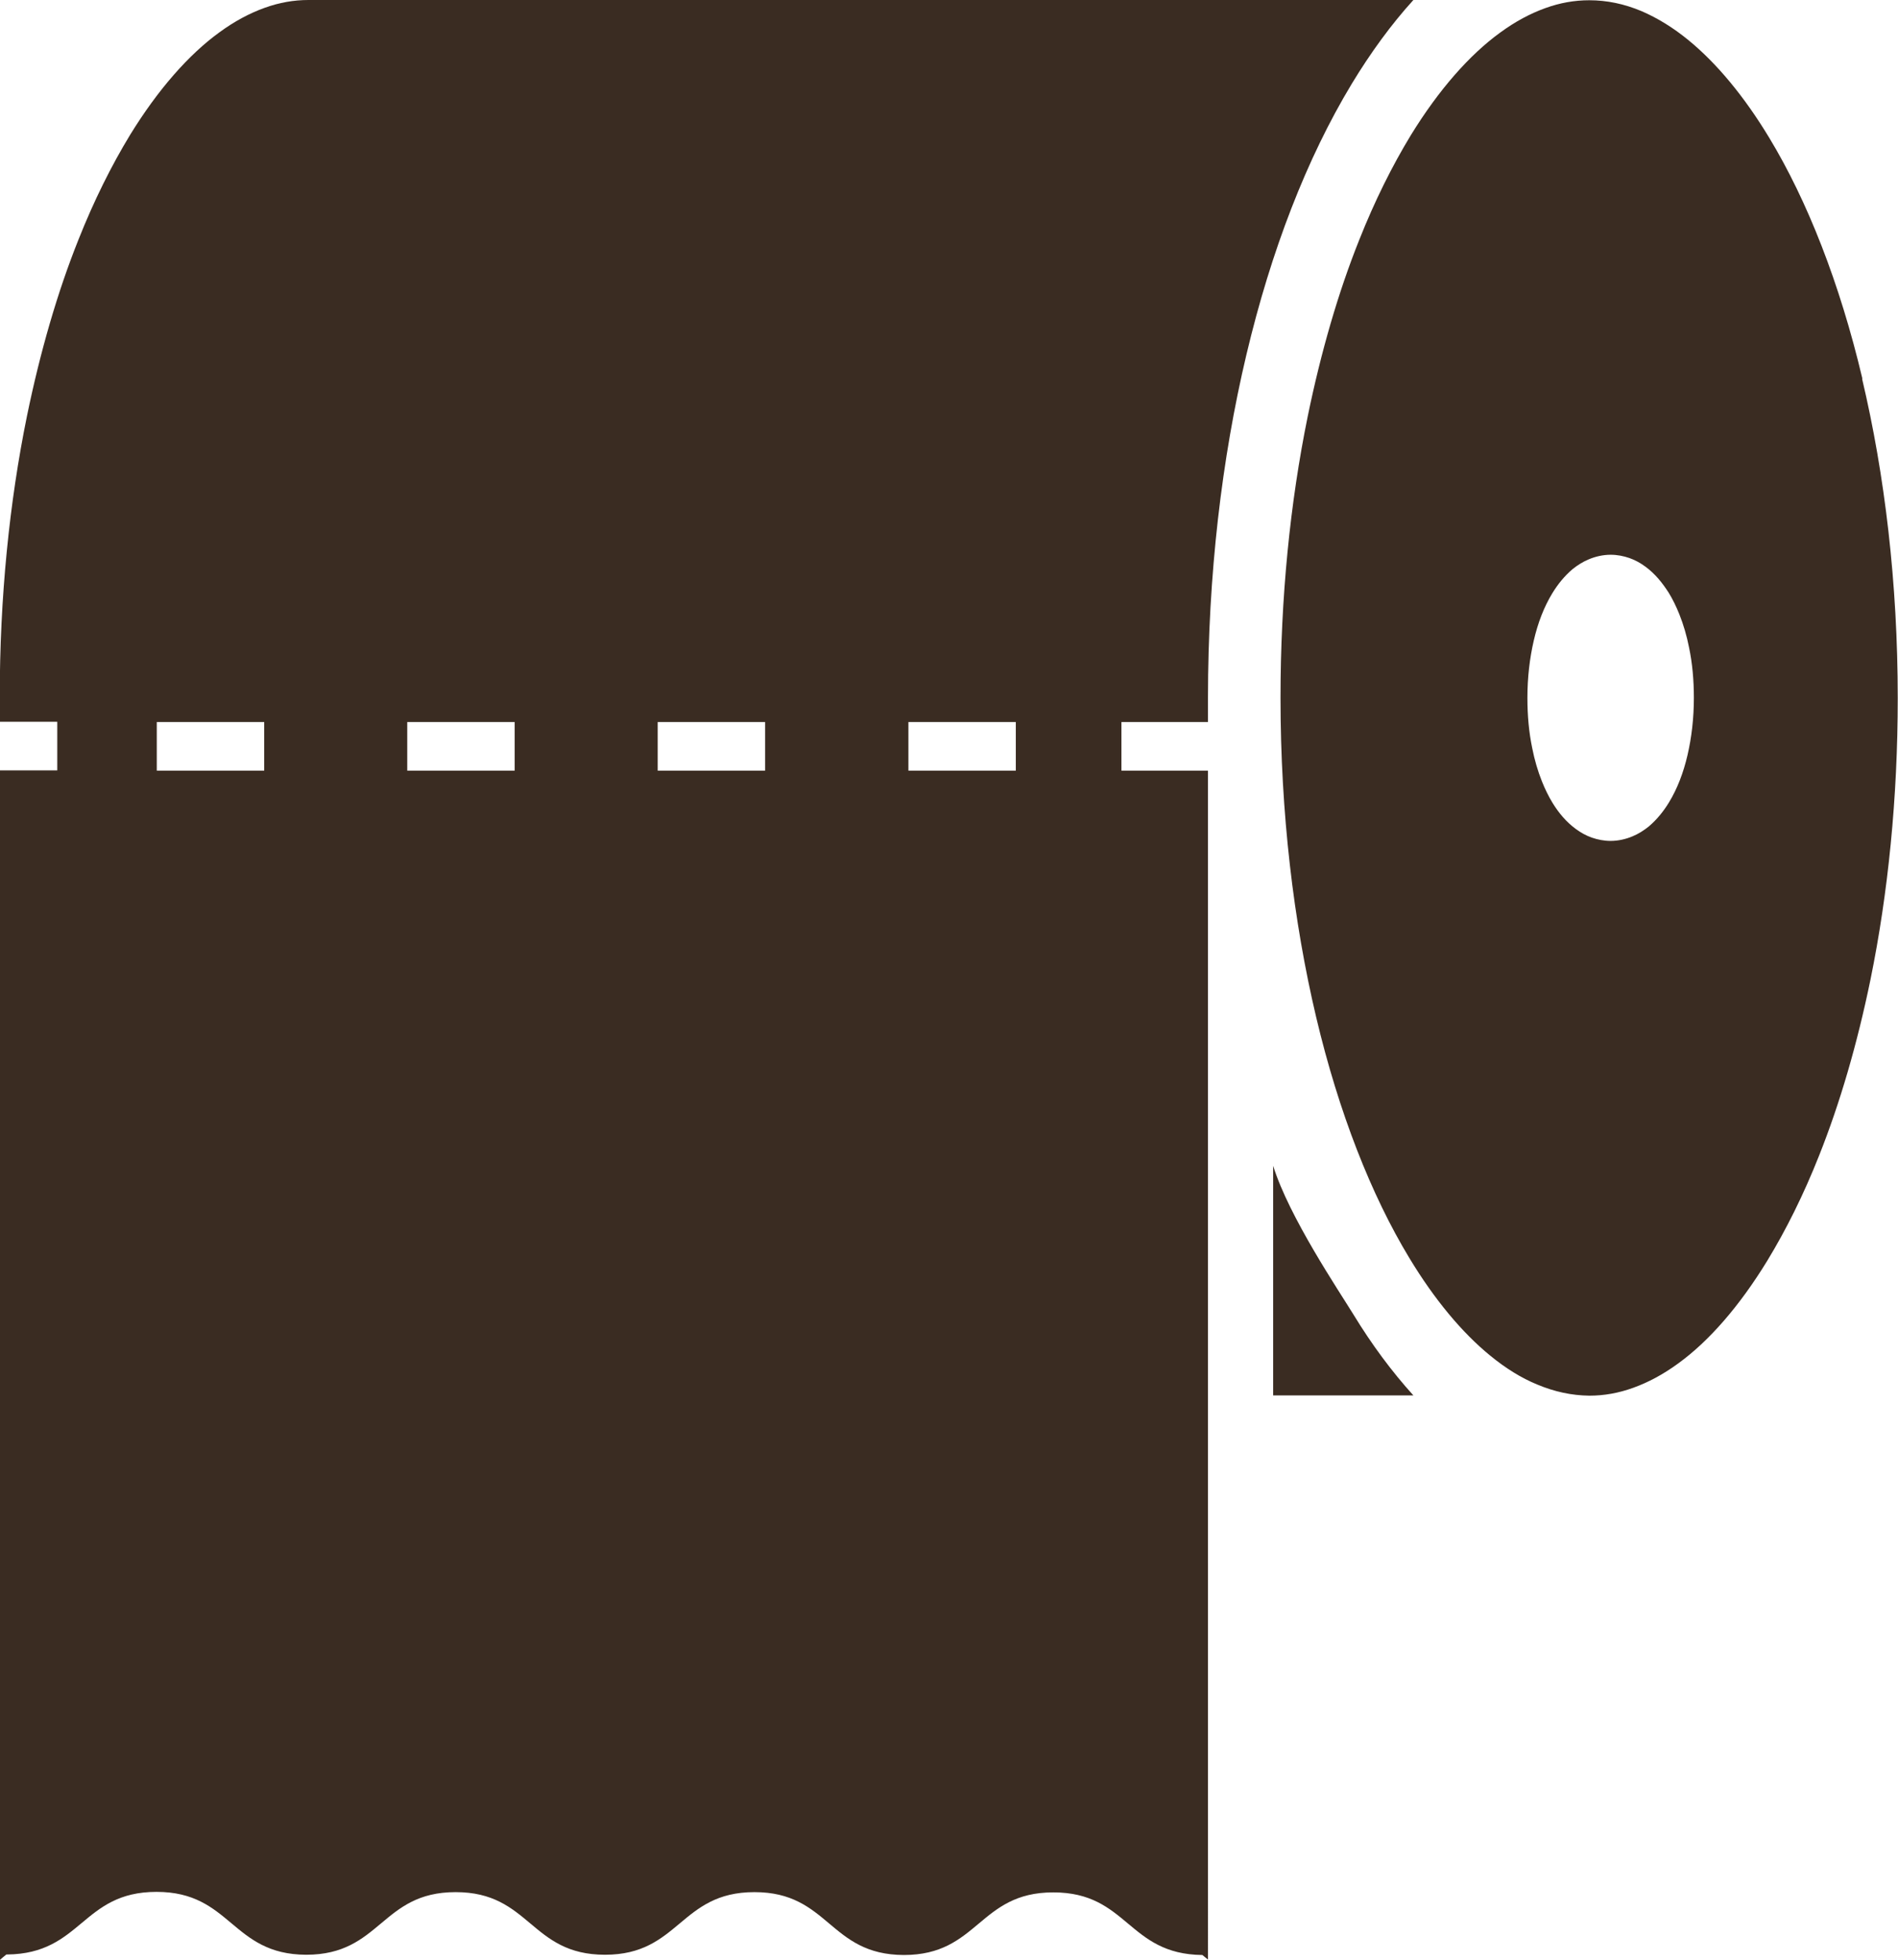 <?xml version="1.0" encoding="UTF-8"?>
<svg id="_レイヤー_2" data-name="レイヤー 2" xmlns="http://www.w3.org/2000/svg" width="74.57" height="76.98" viewBox="0 0 74.57 76.98">
  <defs>
    <style>
      .cls-1 {
        fill: #3a2c22;
      }
    </style>
  </defs>
  <g id="_レイヤー_1-2" data-name="レイヤー 1">
    <g>
      <path class="cls-1" d="M73.17,14.87c-.89-3.76-2.17-7-3.66-9.46-.99-1.64-2.08-2.94-3.17-3.83-.62-.51-1.24-.88-1.84-1.14-.69-.29-1.37-.43-2.06-.43-.58,0-1.15.1-1.73.31-.58.21-1.17.52-1.77.96-1.2.87-2.41,2.24-3.51,4.03-.73,1.2-1.42,2.58-2.03,4.12-.82,2.05-1.5,4.39-2.02,6.92-.69,3.38-1.07,7.12-1.07,11.06,0,4.52.51,8.78,1.4,12.54.89,3.76,2.17,7,3.66,9.46.99,1.64,2.08,2.94,3.17,3.83.62.51,1.24.89,1.85,1.14.69.29,1.36.43,2.05.44.58,0,1.15-.1,1.73-.31.58-.21,1.17-.52,1.77-.96,1.2-.87,2.4-2.24,3.5-4.04.73-1.2,1.42-2.58,2.03-4.12.82-2.06,1.5-4.39,2.02-6.92.69-3.38,1.07-7.12,1.07-11.05,0-4.52-.51-8.78-1.4-12.54ZM66.3,29.66c-.16.69-.4,1.32-.73,1.86-.22.36-.48.68-.8.95-.19.15-.39.28-.63.38-.26.11-.56.18-.86.18-.26,0-.51-.05-.74-.13-.23-.08-.44-.2-.63-.34-.38-.28-.67-.63-.91-1.02-.16-.26-.3-.55-.42-.85-.16-.4-.29-.84-.38-1.3-.13-.62-.19-1.28-.19-1.98,0-.8.09-1.56.25-2.25.16-.69.4-1.32.73-1.86.22-.36.48-.68.8-.95.19-.15.39-.28.63-.38.26-.11.56-.18.86-.18.26,0,.51.05.74.13.23.08.44.2.63.34.38.28.66.63.91,1.02.16.26.3.55.42.85.16.4.29.84.38,1.3.13.62.19,1.28.19,1.98,0,.8-.09,1.56-.25,2.25Z"/>
      <path class="cls-1" d="M50.02,45.8v9.01h5.51c-.85-.94-1.63-1.99-2.35-3.17-.59-.96-2.54-3.85-3.16-5.85Z"/>
      <path class="cls-1" d="M55.52,0H12.12c-.58,0-1.15.1-1.73.31-.58.21-1.17.52-1.77.96-1.2.87-2.41,2.24-3.51,4.03-.73,1.2-1.42,2.58-2.03,4.12-.82,2.05-1.5,4.39-2.02,6.92-.69,3.38-1.07,7.12-1.07,11.06v.95h2.26v1.91H0v46.72c.08-.07.16-.14.25-.21h.03c2.94-.03,2.93-2.46,5.87-2.46,2.94,0,2.94,2.46,5.88,2.47,2.94,0,2.94-2.46,5.87-2.46,2.94,0,2.93,2.46,5.87,2.46,2.93,0,2.94-2.46,5.87-2.46,2.94,0,2.93,2.46,5.87,2.47,2.94,0,2.94-2.46,5.87-2.46,2.94,0,2.92,2.43,5.86,2.46.08.06.15.13.22.18V30.27h-3.4v-1.91h3.4v-.95c0-4.82.54-9.39,1.51-13.48.97-4.09,2.37-7.71,4.14-10.64.74-1.22,1.54-2.32,2.42-3.29ZM10.38,30.27h-4.22v-1.91h4.22v1.91ZM20.22,30.27h-4.22v-1.91h4.22v1.91ZM30.06,30.27h-4.22v-1.91h4.22v1.91ZM39.91,30.27h-4.22v-1.91h4.22v1.91Z"/>
    </g>
  </g>
</svg>